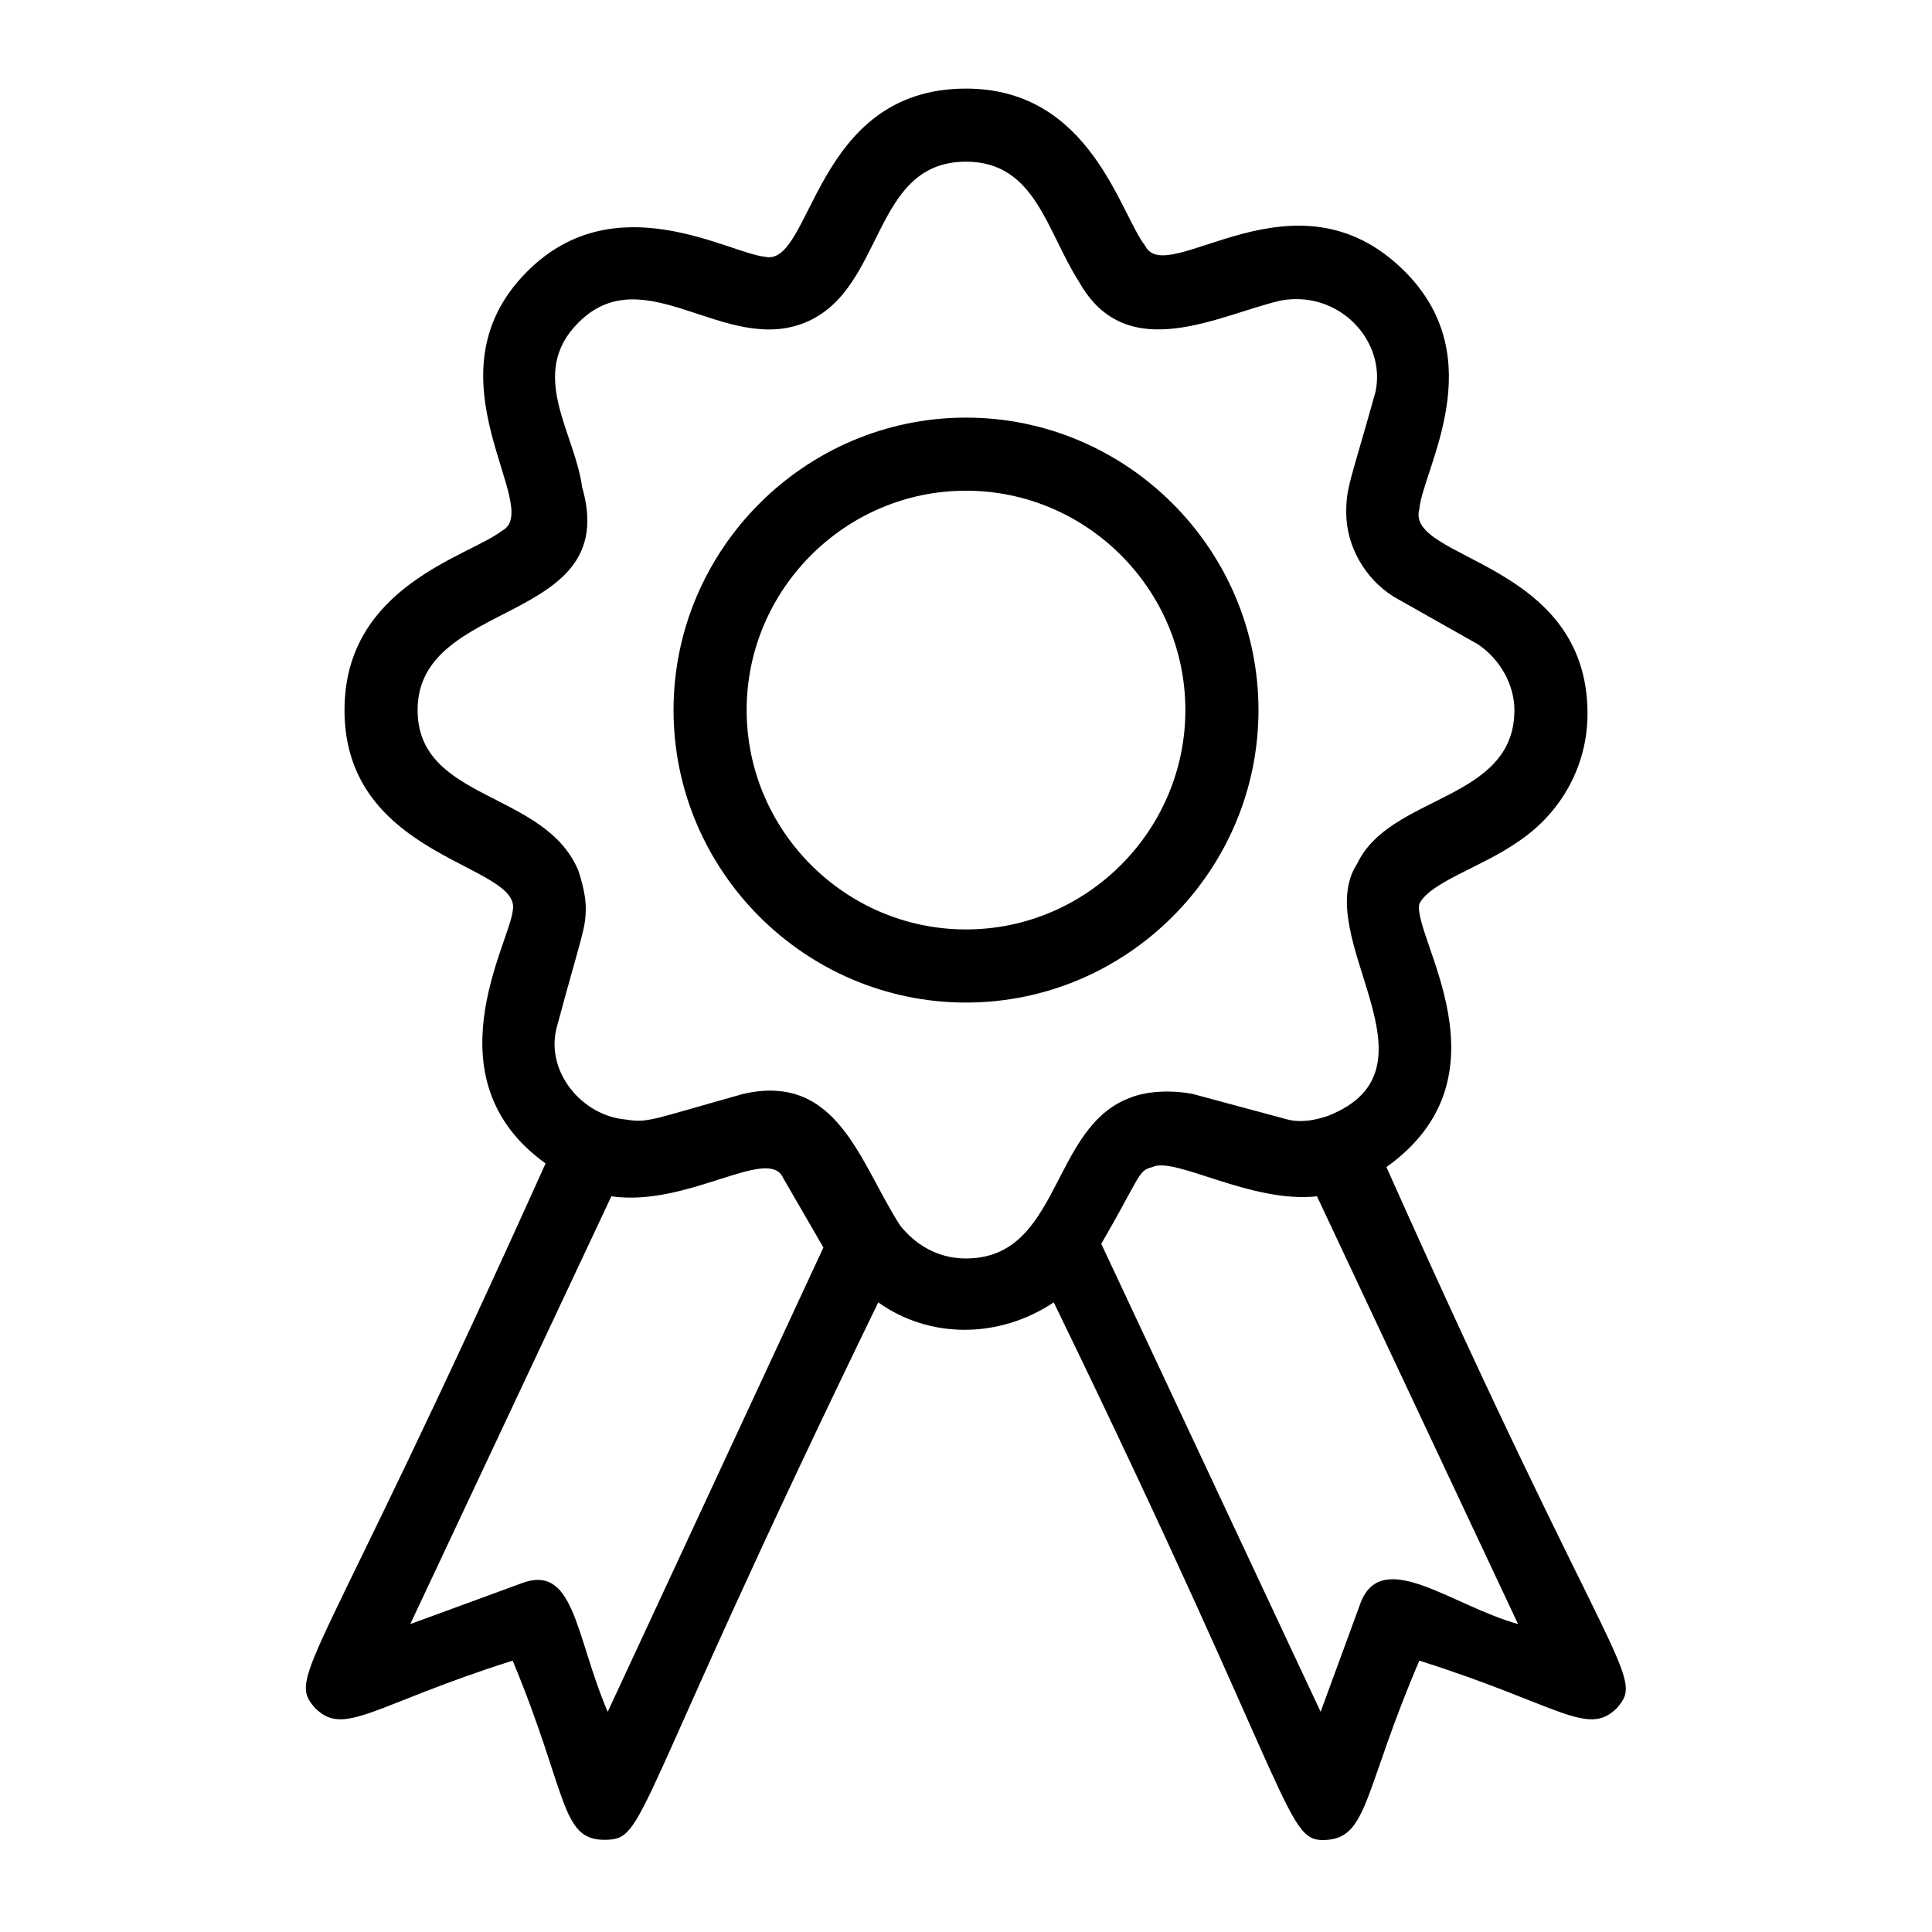 <?xml version="1.0" encoding="UTF-8"?>
<!-- Uploaded to: SVG Repo, www.svgrepo.com, Generator: SVG Repo Mixer Tools -->
<svg fill="#000000" width="800px" height="800px" version="1.1" viewBox="144 144 512 512" xmlns="http://www.w3.org/2000/svg">
 <g>
  <path d="m511.42 453.29c33.91-24.223 6.781-61.039 8.719-69.758 2.906-5.812 16.469-9.688 26.16-16.469 11.625-7.75 18.41-20.348 18.41-33.91 0-40.691-48.441-40.691-44.566-54.258 0.969-10.656 19.379-39.723-3.875-62.977-29.066-29.066-62.977 4.844-68.789-6.781-6.785-8.719-14.535-41.66-47.477-41.66-40.691 0-40.691 47.473-53.289 44.566-9.688-0.969-39.723-19.379-62.977 3.875-28.098 28.098 4.844 62.977-6.781 68.789-8.719 6.781-41.66 14.535-41.66 47.477 0 39.723 47.473 40.691 44.566 53.289-0.969 8.719-22.285 44.566 8.719 66.852-61.039 135.64-68.789 135.64-61.039 144.36 7.75 7.75 15.5-0.969 52.32-12.594 14.531 34.879 12.594 47.473 24.223 47.473 11.625 0 5.812-4.844 72.664-142.42 13.562 9.688 31.973 9.688 46.504 0 65.883 135.64 61.039 143.39 72.664 142.42 10.656-0.969 9.688-13.562 24.223-47.473 36.816 11.625 44.566 20.348 52.32 12.594 7.75-8.723-0.969-8.723-61.039-143.39zm-206.37 144.36c-8.719-20.348-8.719-39.723-23.254-33.91l-29.066 10.656 53.289-113.36c20.348 2.906 41.66-13.562 45.535-4.844l10.656 18.41zm94.949-120.14c-7.75 0-13.562-3.875-17.441-8.719-10.656-16.469-16.469-40.691-41.66-34.879-24.223 6.781-25.191 7.75-31.004 6.781-11.625-0.969-21.316-12.594-18.41-24.223 6.781-25.191 7.75-26.16 7.75-31.973 0-2.906-0.969-6.781-1.938-9.688-8.719-21.316-42.629-18.41-42.629-42.629 0-30.035 54.258-22.285 43.598-59.102-1.938-14.531-14.531-30.035-0.969-43.598 17.441-17.441 38.754 8.719 60.07 0 21.316-8.723 17.441-42.633 42.633-42.633 18.41 0 21.316 18.41 30.035 31.973 12.594 22.285 36.816 8.719 53.289 4.844 15.5-2.906 28.098 10.656 25.191 24.223-6.781 24.223-7.75 25.191-7.75 31.973 0 8.719 4.844 17.441 12.594 22.285l22.285 12.594c5.812 3.875 9.688 10.656 9.688 17.441 0 24.223-32.941 22.285-41.66 40.691-12.594 19.379 24.223 54.258-7.75 66.852-2.906 0.969-6.781 1.938-10.656 0.969l-25.191-6.781c-4.844-0.969-11.625-0.969-16.469 0.969-21.324 7.75-18.418 42.629-43.605 42.629zm104.64 91.074-10.656 29.066-58.133-124.02c10.656-18.41 9.688-19.379 13.562-20.348 5.812-2.906 26.16 9.688 43.598 7.75l53.289 113.36c-17.438-4.84-35.848-20.344-41.66-5.809z"/>
  <path d="m477.51 332.18c0-42.629-34.879-77.508-77.508-77.508s-77.508 34.879-77.508 77.508c0 42.629 34.879 77.508 77.508 77.508s77.508-34.879 77.508-77.508zm-77.508 58.129c-31.973 0-58.133-26.16-58.133-58.133 0-31.973 26.16-58.133 58.133-58.133s58.133 26.16 58.133 58.133c-0.004 31.977-26.16 58.133-58.133 58.133z"/>
 </g>
</svg>